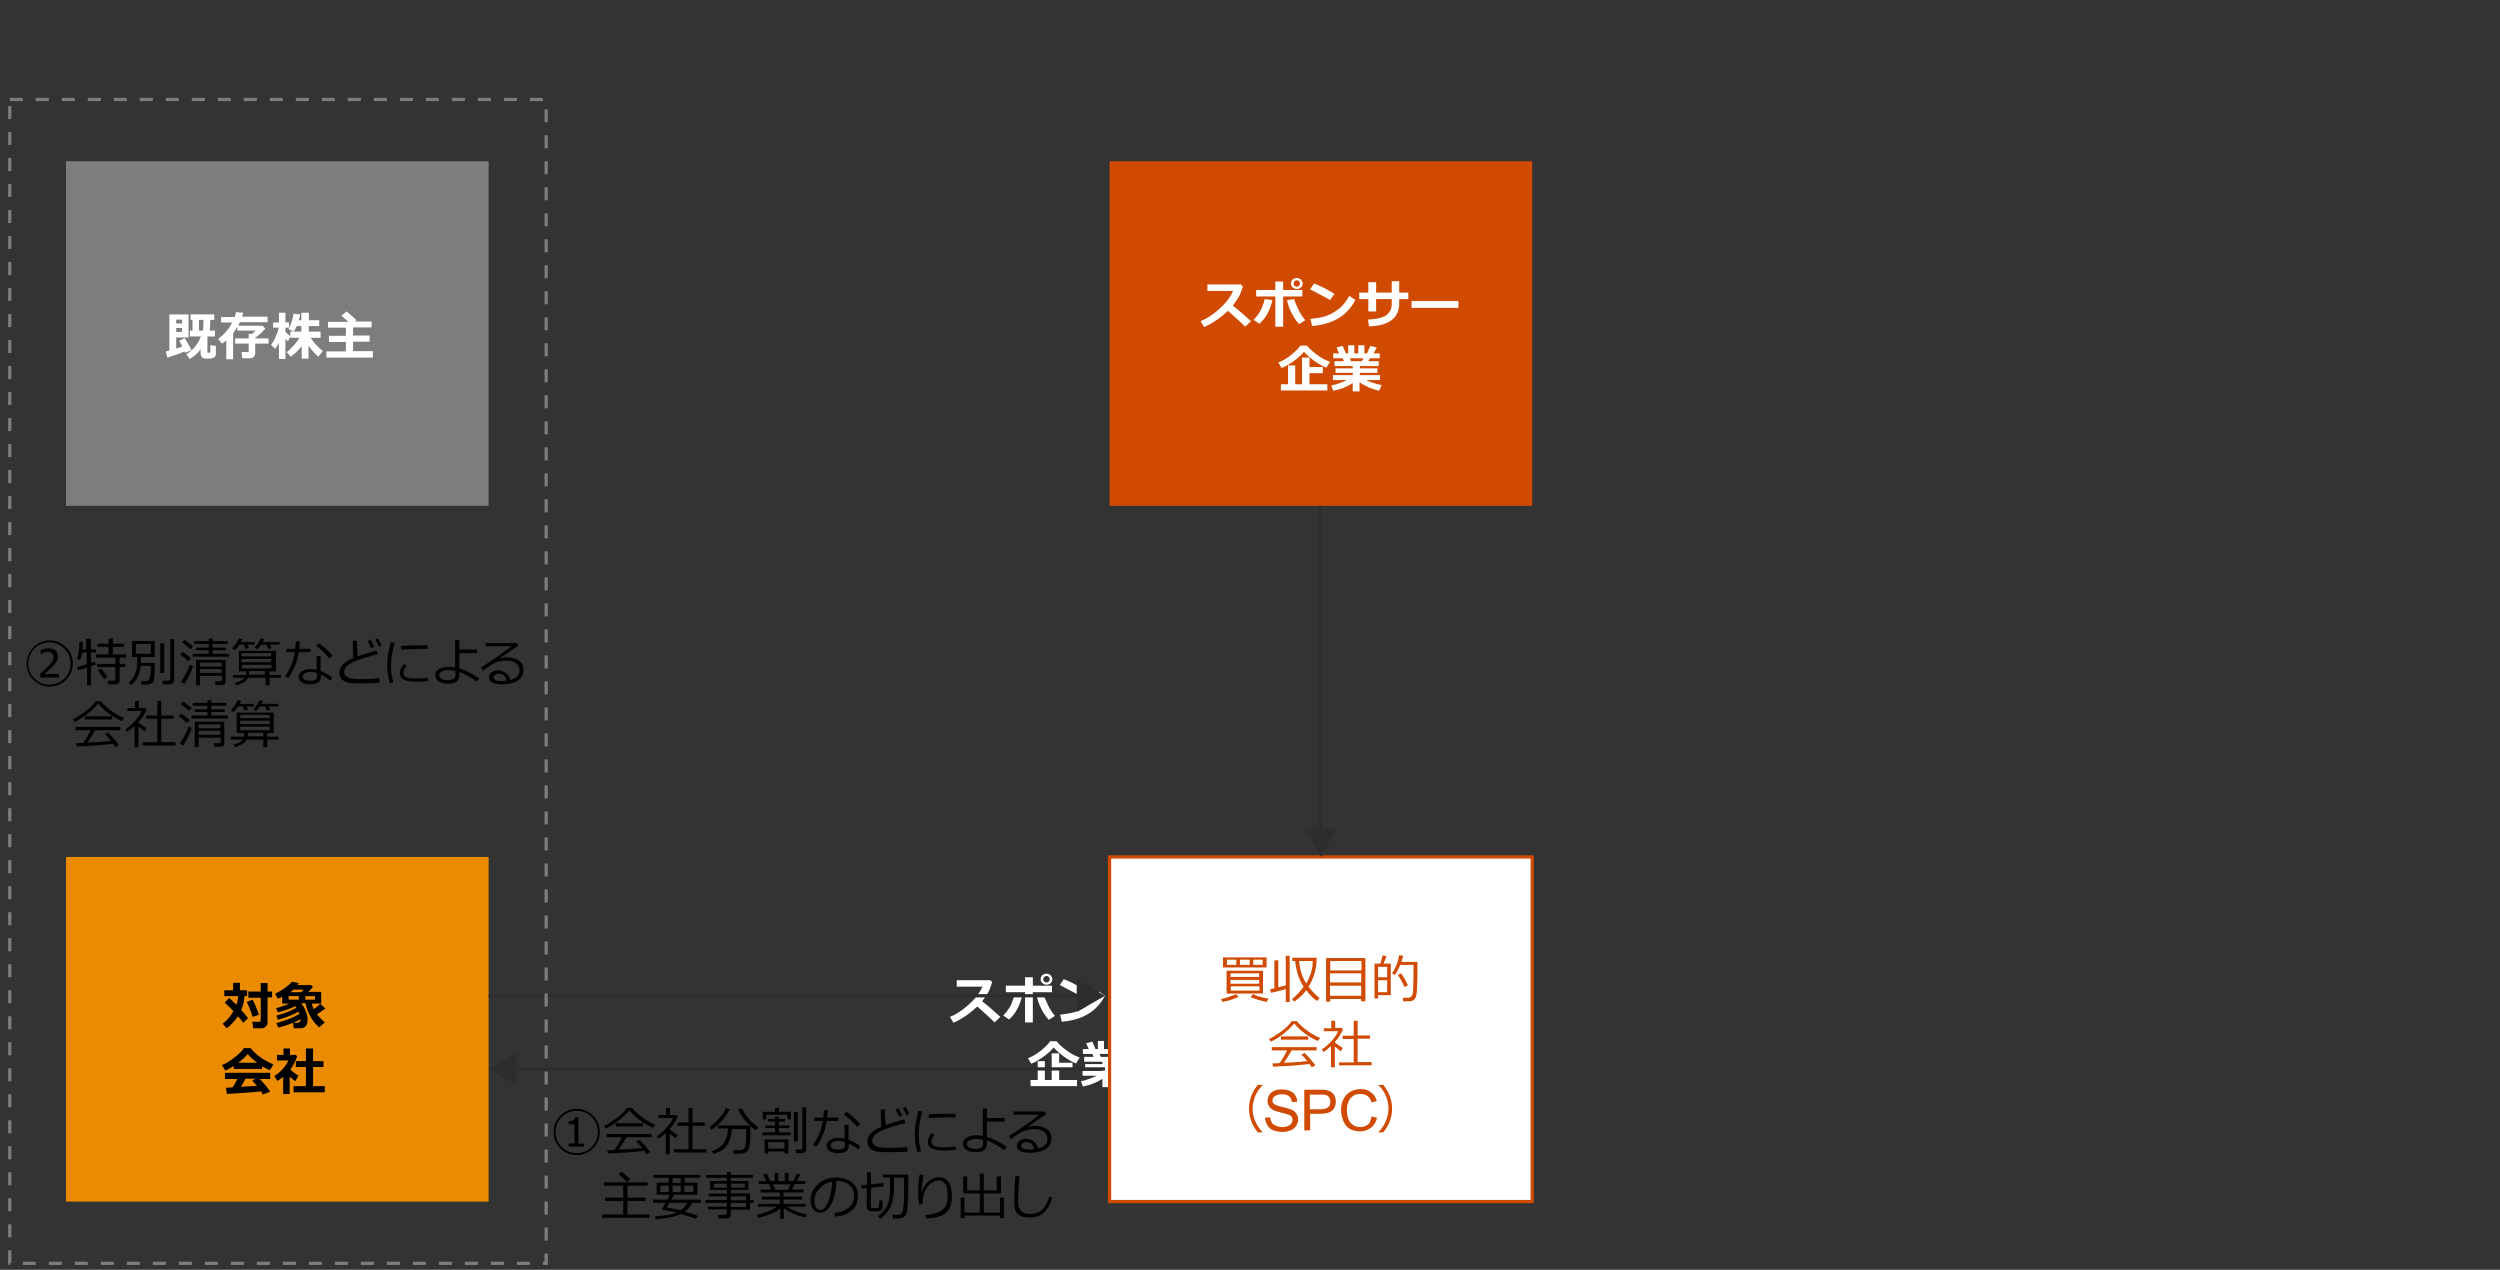<?xml version="1.0" encoding="utf-8"?>
<!-- Generator: Adobe Illustrator 27.2.0, SVG Export Plug-In . SVG Version: 6.00 Build 0)  -->
<svg version="1.1" xmlns="http://www.w3.org/2000/svg" xmlns:xlink="http://www.w3.org/1999/xlink" x="0px" y="0px"
	 viewBox="0 0 769 390.6" enable-background="new 0 0 769 390.6" xml:space="preserve">
<rect x="0" y="0" width="769" height="390.6" fill="#333333" stroke="none"/>
<g id="template">
</g>
<g id="object">
	<polygon fill-rule="evenodd" clip-rule="evenodd" fill="#EB8C00" points="20.3,263.6 150.3,263.6 150.3,369.6 20.3,369.6 
		20.3,263.6 	"/>
	<g>
		<path d="M75.2,306.4c-0.1,1.5-0.4,2.9-1,4.3c0.9,1,1.6,1.8,2.1,2.5l-1.5,1.4c-0.4-0.6-0.9-1.2-1.6-2c-1,1.4-2.1,2.7-3.5,3.7
			l-1.2-1.4c1.4-1.1,2.5-2.4,3.3-3.9c-1.2-1.2-2.1-2.1-2.7-2.6l1.4-1.4c0.4,0.3,1.2,1,2.2,2.1c0.3-0.9,0.5-1.8,0.6-2.7h-4.3v-1.8
			h2.7v-2.3h2.1v2.3H76v1.8H75.2z M79.7,312.1l-2,0.7c-0.5-1.7-1.1-3.2-1.8-4.6l1.8-0.7C78.5,309,79.1,310.6,79.7,312.1z
			 M82.3,314.7c0,0.4-0.2,0.7-0.6,1.1s-0.8,0.5-1.3,0.5h-2.5l-0.3-2h2c0.1,0,0.3,0,0.4-0.1c0.1-0.1,0.2-0.2,0.2-0.3v-7h-3.8V305h3.8
			v-2.6h2.1v2.6h1.4v1.8h-1.4V314.7z"/>
		<path d="M92.5,313.5c-2,1.1-4.3,1.9-6.9,2.6l-0.6-1.4c1.1-0.3,2.3-0.7,3.7-1.2c1.4-0.5,2.5-1.1,3.4-1.6c-0.1-0.2-0.2-0.4-0.3-0.7
			c-1.8,1-3.9,1.8-6.3,2.5l-0.5-1.3c2.3-0.6,4.4-1.4,6.2-2.4c-0.1-0.2-0.2-0.3-0.4-0.5c-1.4,0.7-3.1,1.3-5.3,1.9l-0.6-1.3
			c0.5-0.1,1.2-0.3,2-0.6c0.9-0.3,1.5-0.5,2.1-0.8h-2.2v-2.1c-0.4,0.2-0.8,0.4-1.3,0.6l-0.9-1.5c2.4-1.2,4.2-2.5,5.2-3.7l2.1,0.4
			c-0.1,0.2-0.2,0.4-0.4,0.6h4.1l0.7,0.5c-0.4,0.5-0.9,1.1-1.5,1.6l4,0v3.6l-2.9,0c0.1,0.6,0.4,1.1,0.6,1.7c0.8-0.5,1.5-1.1,2-1.6
			l1.6,1.4c-0.6,0.5-1.5,1.1-2.6,1.8c0.6,0.8,1.4,1.6,2.4,2.5l-1.7,1.5c-1.1-0.9-2-2-2.7-3.3c-0.7-1.3-1.3-2.7-1.5-4.1l-1.4,0
			c0.6,0.7,1.1,1.5,1.4,2.4c0.4,0.9,0.6,1.7,0.6,2.4c0,1.1-0.2,1.9-0.6,2.3c-0.4,0.4-0.9,0.6-1.6,0.6h-2l-0.3-1.7c0.4,0,0.7,0,0.9,0
			c0.5,0,0.8,0,0.9-0.1s0.3-0.1,0.4-0.3S92.5,313.9,92.5,313.5z M91.9,306.4h-3.1v1.1h3.1V306.4z M90.3,304.4
			c-0.3,0.3-0.6,0.5-1,0.8l3.4,0c0.2-0.2,0.4-0.5,0.7-0.8H90.3z M96.9,307.5v-1.1h-3v1.1H96.9z"/>
		<path d="M80.6,328.8h-8.7v-0.9c-1,0.6-1.8,1.1-2.6,1.4l-1-1.7c1.1-0.4,2.4-1.2,3.8-2.3s2.4-2,2.9-2.9h2.1c1.7,2.1,4,3.8,7,5
			l-1.1,1.8c-0.7-0.3-1.5-0.7-2.4-1.2V328.8z M80.3,335.7c-2.5,0.3-6,0.5-10.5,0.8l-0.3-1.9l2-0.1c0.6-0.8,1.1-1.7,1.5-2.6h-3.8
			v-1.9h13.9v1.9h-3.2c1.3,1.3,2.4,2.6,3.2,3.9l-2.3,0.9C80.7,336.3,80.5,336,80.3,335.7z M73.3,326.9h5.8c-1.2-0.9-2.2-1.8-2.9-2.7
			C75.5,325.1,74.5,326,73.3,326.9z M74.1,334.3c2.1-0.1,3.7-0.2,4.9-0.3c-0.5-0.6-1-1.2-1.4-1.6l1-0.6h-3.1
			C75.1,332.7,74.6,333.5,74.1,334.3z"/>
		<path d="M89.1,336.5h-2v-5.3c-0.5,0.5-1.1,0.9-1.8,1.3l-0.9-1.5c0.9-0.6,1.8-1.3,2.6-2.2c0.8-0.9,1.3-1.7,1.7-2.6h-3.5v-1.7h2v-2
			h2v2h1.8l0.4,0.4c-0.4,1.3-1.1,2.7-2.1,4.1c0.5,0.5,1.3,1.1,2.5,1.9l-1,1.7c-0.6-0.5-1.2-1-1.7-1.4V336.5z M100,336h-9.7v-1.9h3.8
			v-5.9h-3.1v-1.8h3.1v-3.9h2.2v3.9h3.2v1.8h-3.2v5.9h3.6V336z"/>
	</g>
	<polygon fill-rule="evenodd" clip-rule="evenodd" fill="#7D7D7D" points="20.3,49.6 150.3,49.6 150.3,155.6 20.3,155.6 20.3,49.6 	
		"/>
	<g>
		<path fill="#FFFFFF" d="M56.8,108.1c-1.9,0.8-3.7,1.4-5.3,1.9l-0.5-1.9c0.3-0.1,0.7-0.2,1.1-0.3V96.7H58v7.1h-3.8v3.4
			c0.8-0.2,1.4-0.5,1.9-0.6c-0.5-0.9-0.8-1.5-1-1.8l1.7-0.8c0.2,0.2,0.5,0.8,1.1,1.8c0.5,1,0.9,1.6,1,1.9l-1.9,0.8
			C57,108.4,56.9,108.3,56.8,108.1z M56,99.5v-1.2h-1.8l0,1.2H56z M56,102.1v-1.2h-1.8l0,1.2H56z M61.9,107.2
			c-0.9,1.3-2.1,2.4-3.5,3.2l-1.1-1.4c1.1-0.7,2-1.5,2.8-2.5c0.8-1,1.3-2,1.7-3l-3.4,0v-1.8h0.8v-3.3h-0.6v-1.7h7.3v1.7h-1.2
			c0,1.4-0.1,2.5-0.2,3.3h1.6v1.8l-2.3,0v4.8c0,0.1,0.1,0.2,0.2,0.2h0.4c0.1,0,0.2,0,0.2-0.1c0.1-0.1,0.1-0.3,0.1-0.7
			c0-0.4,0-0.9,0-1.5l1.7,0.2v2.3c0,0.3,0,0.5-0.1,0.7c-0.1,0.2-0.2,0.4-0.4,0.5c-0.2,0.1-0.4,0.2-0.7,0.3c-0.3,0-0.6,0.1-1.2,0.1
			c-0.4,0-0.7,0-0.9,0c-0.2,0-0.5-0.1-0.7-0.2c-0.2-0.1-0.4-0.3-0.5-0.5c-0.1-0.2-0.2-0.5-0.2-0.8V107.2z M62.4,101.8
			c0.1-0.7,0.2-1.8,0.2-3.3v-0.1h-1.4v3.3H62.4z"/>
		<path fill="#FFFFFF" d="M71.7,110.5h-2.1v-5.8c-0.4,0.4-0.9,0.7-1.3,1l-1.2-1.4c1.1-0.9,2-1.7,2.7-2.6c0.7-0.8,1.2-1.7,1.6-2.5H68
			v-1.7h4.2c0.2-0.5,0.3-1,0.4-1.5l2.2,0.2c-0.1,0.5-0.2,0.9-0.3,1.2h7.8v1.7h-8.5c-0.2,0.3-0.3,0.7-0.5,1.1h7.5l0.8,0.9
			c-1,1.1-2,2.1-3.1,2.8v0.2h4.1v1.6h-4.1v3c0,0.5-0.2,0.8-0.5,1.1c-0.3,0.3-0.7,0.4-1.2,0.4h-2.3l-0.2-1.9h1.8
			c0.3,0,0.4-0.1,0.4-0.4v-2.2h-4.2v-1.6h4.2v-1.4h1c0.3-0.2,0.7-0.6,1.1-1H73v-1.2c-0.4,0.7-0.9,1.4-1.3,2V110.5z"/>
		<path fill="#FFFFFF" d="M85.8,105.4c-0.3,0.7-0.7,1.3-1.2,1.9l-1.2-1.2c0.5-0.7,1-1.5,1.4-2.6c0.5-1,0.8-2,0.9-2.7H84v-1.6h1.8v-3
			h2v3h1.1v1.6h-1.1v1.2c0.2,0.3,0.7,0.8,1.5,1.4l-0.7,1.6c-0.2-0.2-0.5-0.4-0.8-0.8v6.2h-2V105.4z M92.8,106.5
			c-1.1,1.4-2.2,2.4-3.4,3.2l-1.2-1.4c0.8-0.6,1.5-1.3,2.2-2.1s1.3-1.5,1.7-2.3h-2.8v-1.9h3.4v-1.7h-1.4c-0.3,0.7-0.6,1.2-1,1.7
			l-1.6-0.8c0.4-0.6,0.7-1.3,1-2.2s0.5-1.7,0.6-2.5l2,0.2c-0.1,0.7-0.2,1.3-0.4,1.8h0.8v-2.3H95v2.3h3.2v1.8H95v1.7h3.6v1.9h-3
			c0.3,0.6,0.8,1.2,1.3,1.8c0.5,0.6,1.3,1.4,2.4,2.3l-1.4,1.7c-1.1-0.9-2.1-2.1-3-3.4v4h-2.1V106.5z"/>
		<path fill="#FFFFFF" d="M114.8,110h-14.4v-1.9h6v-2.9h-5.2v-1.9h5.2v-2.5h-5.5V99h6.2c-0.3-0.3-1-1-2.1-1.9l1.6-1.3
			c1.1,0.9,2.1,1.8,3.1,2.7l-0.6,0.4h5.2v1.8h-5.7v2.5h5.1v1.9h-5.1v2.9h6.1V110z"/>
	</g>
	<g>
		<polygon fill-rule="evenodd" clip-rule="evenodd" fill="#D04A02" points="341.3,49.6 471.3,49.6 471.3,155.6 341.3,155.6 
			341.3,49.6 		"/>
		<g>
			<path fill="#FFFFFF" d="M384.8,98.8l-1.8,1.7c-0.9-1-2.7-2.6-5.3-4.9c-2.3,2.2-4.8,3.9-7.3,5l-1.1-1.8c2-0.8,3.9-2.1,5.8-3.8
				c1.9-1.7,3.3-3.5,4.2-5.5l-7.9,0v-2h10.3l0.6,0.6c-0.4,1.3-0.8,2.4-1.3,3.3c-0.5,0.8-1.1,1.7-1.8,2.6
				C381.4,95.7,383.2,97.4,384.8,98.8z"/>
			<path fill="#FFFFFF" d="M391.4,92.3c-0.7,3.1-2,5.5-4,7.3l-1.8-1.2c1.1-1.2,2-2.4,2.5-3.6c0.5-1.2,0.8-2.1,0.9-2.8L391.4,92.3z
				 M394.7,100.5h-2.4v-9.3h-5.9v-2h5.9v-2.6h2.4v2.6h5.9v2h-5.9V100.5z M401.5,98.5l-1.9,1.2c-0.9-1-1.7-2.2-2.4-3.6
				c-0.7-1.4-1.1-2.7-1.3-3.8l2.2-0.3c0.2,0.8,0.6,1.8,1.2,3C399.8,96.2,400.6,97.4,401.5,98.5z M400.7,87.2c0,0.5-0.2,0.9-0.5,1.2
				c-0.3,0.3-0.8,0.5-1.3,0.5c-0.5,0-0.9-0.2-1.3-0.5c-0.3-0.3-0.5-0.7-0.5-1.2s0.2-0.9,0.5-1.2c0.3-0.3,0.8-0.5,1.3-0.5
				c0.5,0,0.9,0.2,1.3,0.5C400.5,86.4,400.7,86.8,400.7,87.2z M399.6,86.5c-0.2-0.2-0.4-0.3-0.7-0.3s-0.5,0.1-0.7,0.3
				c-0.2,0.2-0.3,0.4-0.3,0.7c0,0.3,0.1,0.5,0.3,0.7c0.2,0.2,0.4,0.3,0.7,0.3s0.5-0.1,0.7-0.3c0.2-0.2,0.3-0.4,0.3-0.7
				C399.9,87,399.8,86.7,399.6,86.5z"/>
			<path fill="#FFFFFF" d="M410.5,90.4l-1.4,1.9c-0.8-0.5-1.5-0.9-2.1-1.2c-0.6-0.3-1.9-1-4-2.1l1.2-1.8
				C405.9,87.8,408,88.9,410.5,90.4z M416.9,92.3c-1.3,2.4-3,4.3-5.2,5.6s-4.8,2.1-8.1,2.4l-0.5-2.2c1.8-0.2,3.3-0.4,4.5-0.8
				c1.2-0.4,2.2-0.9,3.1-1.5s1.7-1.2,2.3-1.9c0.6-0.6,1.3-1.6,2.1-2.9L416.9,92.3z"/>
			<path fill="#FFFFFF" d="M430.4,90h2.8v2h-2.8v1.4c0,2.2-0.8,3.9-2.4,5.1c-1.6,1.2-3.9,1.8-6.9,1.9l-0.3-2.1
				c2.7-0.1,4.6-0.6,5.7-1.4c1.1-0.9,1.6-2,1.6-3.4V92h-4.8v3.8h-2.4V92h-2.8v-2h2.8v-3.2h2.4V90h4.8v-3.5h2.3V90z"/>
			<path fill="#FFFFFF" d="M448.6,94.7h-14.4v-2.1h14.4V94.7z"/>
			<path fill="#FFFFFF" d="M409.1,111.3l-1.1,1.8c-1.1-0.4-2.3-1.1-3.6-2c-1.3-0.9-2.4-1.9-3.3-2.9c-0.8,1-1.8,1.9-3.2,2.9
				c-1.4,1-2.6,1.7-3.7,2.1l-1-1.7c1.1-0.4,2.4-1.1,3.8-2.2c1.4-1.1,2.4-2.1,3-3h2c0.6,0.8,1.5,1.6,2.8,2.6
				C406.1,109.9,407.5,110.7,409.1,111.3z M396.2,118.2v-5.8h2.2v5.8h2.1V110h2.3v2.9h4.1v1.9h-4.1v3.4h5.5v1.9H394v-1.9H396.2z"/>
			<path fill="#FFFFFF" d="M416.2,117.8c-1.9,1.2-3.9,2-6.1,2.4l-0.6-1.6c1.8-0.4,3.4-1,4.8-1.7h-4.3v-1.5h6.1v-0.7h-5.3v-1.4h5.3
				v-0.7h-5.6v-1.5h2.9l-0.4-0.9h-2.9v-1.5h1.8l-0.8-1.8l1.9-0.5l1,2.3h0.7v-2.5h1.9v2.5h1.2v-2.5h1.9v2.5h0.8l1-2.3l2,0.5l-1,1.8
				h1.9v1.5h-3l-0.5,0.9h3.2v1.5h-5.8v0.7h5.4v1.4h-5.4v0.7h6.2v1.5h-4.3c1.2,0.6,2.8,1.1,4.8,1.6l-0.8,1.7c-2.2-0.5-4.2-1.4-6-2.6
				v2.8h-2.1V117.8z M415.2,110.2l0.4,0.9h3.3l0.5-0.9H415.2z"/>
		</g>
	</g>
	<g>
		<path fill="#FFFFFF" d="M307.7,312.8l-1.8,1.7c-0.9-1-2.7-2.6-5.3-4.9c-2.3,2.2-4.8,3.9-7.3,5l-1.1-1.8c2-0.8,3.9-2.1,5.8-3.8
			c1.9-1.7,3.3-3.5,4.2-5.5l-7.9,0v-2h10.3l0.6,0.6c-0.4,1.3-0.8,2.4-1.3,3.3c-0.5,0.8-1.1,1.7-1.8,2.6
			C304.3,309.7,306.2,311.4,307.7,312.8z"/>
		<path fill="#FFFFFF" d="M314.4,306.3c-0.7,3.1-2,5.5-4,7.3l-1.8-1.2c1.1-1.2,2-2.4,2.5-3.6c0.5-1.2,0.8-2.1,0.9-2.8L314.4,306.3z
			 M317.7,314.5h-2.4v-9.3h-5.9v-2h5.9v-2.6h2.4v2.6h5.9v2h-5.9V314.5z M324.5,312.5l-1.9,1.2c-0.9-1-1.7-2.2-2.4-3.6
			c-0.7-1.4-1.1-2.7-1.3-3.8l2.2-0.3c0.2,0.8,0.6,1.8,1.2,3C322.8,310.2,323.6,311.4,324.5,312.5z M323.7,301.2
			c0,0.5-0.2,0.9-0.5,1.2c-0.3,0.3-0.8,0.5-1.3,0.5c-0.5,0-0.9-0.2-1.3-0.5c-0.3-0.3-0.5-0.7-0.5-1.2s0.2-0.9,0.5-1.2
			c0.3-0.3,0.8-0.5,1.3-0.5c0.5,0,0.9,0.2,1.3,0.5C323.5,300.4,323.7,300.8,323.7,301.2z M322.6,300.5c-0.2-0.2-0.4-0.3-0.7-0.3
			s-0.5,0.1-0.7,0.3c-0.2,0.2-0.3,0.4-0.3,0.7c0,0.3,0.1,0.5,0.3,0.7c0.2,0.2,0.4,0.3,0.7,0.3s0.5-0.1,0.7-0.3
			c0.2-0.2,0.3-0.4,0.3-0.7C322.9,301,322.8,300.7,322.6,300.5z"/>
		<path fill="#FFFFFF" d="M333.5,304.4l-1.4,1.9c-0.8-0.5-1.5-0.9-2.1-1.2c-0.6-0.3-1.9-1-4-2.1l1.2-1.8
			C328.9,301.8,331,302.9,333.5,304.4z M339.9,306.3c-1.3,2.4-3,4.3-5.2,5.6s-4.8,2.1-8.1,2.4l-0.5-2.2c1.8-0.2,3.3-0.4,4.5-0.8
			c1.2-0.4,2.2-0.9,3.1-1.5s1.7-1.2,2.3-1.9c0.6-0.6,1.3-1.6,2.1-2.9L339.9,306.3z"/>
		<path fill="#FFFFFF" d="M353.4,304h2.8v2h-2.8v1.4c0,2.2-0.8,3.9-2.4,5.1c-1.6,1.2-3.9,1.8-6.9,1.9l-0.3-2.1
			c2.7-0.1,4.6-0.6,5.7-1.4c1.1-0.9,1.6-2,1.6-3.4V306h-4.8v3.8h-2.4V306h-2.8v-2h2.8v-3.2h2.4v3.2h4.8v-3.5h2.3V304z"/>
		<path fill="#FFFFFF" d="M371.6,308.7h-14.4v-2.1h14.4V308.7z"/>
		<path fill="#FFFFFF" d="M332.1,325.3l-1.1,1.8c-1.1-0.4-2.3-1.1-3.6-2c-1.3-0.9-2.4-1.9-3.3-2.9c-0.8,1-1.8,1.9-3.2,2.9
			c-1.4,1-2.6,1.7-3.7,2.1l-1-1.7c1.1-0.4,2.4-1.1,3.8-2.2c1.4-1.1,2.4-2.1,3-3h2c0.6,0.8,1.5,1.6,2.8,2.6
			C329.1,323.9,330.5,324.7,332.1,325.3z M319.2,332.2v-5.8h2.2v5.8h2.1V324h2.3v2.9h4.1v1.9h-4.1v3.4h5.5v1.9H317v-1.9H319.2z"/>
		<path fill="#FFFFFF" d="M339.2,331.8c-1.9,1.2-3.9,2-6.1,2.4l-0.6-1.6c1.8-0.4,3.4-1,4.8-1.7h-4.3v-1.5h6.1v-0.7h-5.3v-1.4h5.3
			v-0.7h-5.6v-1.5h2.9l-0.4-0.9h-2.9v-1.5h1.8l-0.8-1.8l1.9-0.5l1,2.3h0.7v-2.5h1.9v2.5h1.2v-2.5h1.9v2.5h0.8l1-2.3l2,0.5l-1,1.8
			h1.9v1.5h-3l-0.5,0.9h3.2v1.5h-5.8v0.7h5.4v1.4h-5.4v0.7h6.2v1.5h-4.3c1.2,0.6,2.8,1.1,4.8,1.6l-0.8,1.7c-2.2-0.5-4.2-1.4-6-2.6
			v2.8h-2.1V331.8z M338.2,324.2l0.4,0.9h3.3l0.5-0.9H338.2z"/>
	</g>
	<g>
		<polygon fill-rule="evenodd" clip-rule="evenodd" fill="#FFFFFF" stroke="#D04A02" stroke-miterlimit="10" points="341.3,263.6 
			471.3,263.6 471.3,369.6 341.3,369.6 341.3,263.6 		"/>
		<g>
			<rect x="372.2" y="293.2" fill-rule="evenodd" clip-rule="evenodd" fill="none" width="68.2" height="55.9"/>
			<path fill="#D04A02" d="M376,308.2l-0.4-0.9c0.7-0.1,1.6-0.4,2.5-0.7c1-0.3,1.7-0.6,2.1-0.8l0.8,0.8c-0.6,0.3-1.3,0.6-2.4,1
				C377.7,307.8,376.8,308,376,308.2z M376.2,297.6v-3.1h13.4v3.1H376.2z M377.3,305.6v-7h11.2v7H377.3z M380.3,296.8v-1.6h-2.9v1.6
				H380.3z M378.5,300.5h8.8v-1.1h-8.8V300.5z M378.5,302.6h8.8v-1.2h-8.8V302.6z M387.4,303.4h-8.8v1.3h8.8V303.4z M381.4,295.2
				v1.6h3v-1.6H381.4z M389.6,308.2c-2.2-0.5-3.9-1-4.9-1.5l0.7-0.9c1,0.5,2.6,1,4.8,1.4L389.6,308.2z M388.4,295.2h-2.9v1.6h2.9
				V295.2z"/>
			<path fill="#D04A02" d="M391,305.4l-0.3-1.1l1.3-0.3v-8.6h1.2v8.3c0.8-0.2,1.6-0.4,2.3-0.6v-9.1h1.2v14.2h-1.2v-4
				C395.1,304.4,393.6,304.8,391,305.4z M401.8,304.6c-1,1.3-2.2,2.5-3.7,3.5l-0.7-0.8c1.2-0.9,2.4-2.1,3.6-3.8
				c-1.5-2.2-2.3-4.9-2.6-7.9h-0.9l0-1h7.5c0,3.4-0.9,6.4-2.5,8.9c1,1.3,2.1,2.5,3.4,3.5l-0.8,0.9
				C403.9,307.1,402.8,305.9,401.8,304.6z M401.8,302.5c1.3-2.2,2-4.5,2-6.8v-0.1h-4.2C399.8,298.2,400.5,300.5,401.8,302.5z"/>
			<path fill="#D04A02" d="M418.8,307.3h-9.6v0.8h-1.3v-13.4H420V308h-1.3V307.3z M418.8,298.5v-2.9h-9.6v2.9H418.8z M409.1,302.2
				h9.6v-2.8h-9.6V302.2z M409.1,306.3h9.6v-3.1h-9.6V306.3z"/>
			<path fill="#D04A02" d="M423.9,306.1v1h-1.1v-10.7h1.8l0.7-2.5l1.2,0.2l-0.9,2.3h2.2v9.7H423.9z M426.7,297.4h-2.8v3.2h2.8V297.4
				z M423.9,301.5v3.7h2.8v-3.7H423.9z M431.6,308l-0.1-1.1c0.8,0,1.4,0,1.7,0s0.6-0.1,0.8-0.3c0.2-0.2,0.4-0.4,0.5-0.8
				s0.2-1.1,0.2-2.1s0.1-2.4,0.1-4.2c0-0.8,0-1.7,0-2.7h-4.1c-0.4,1.1-1,2.1-1.6,3.1l-0.9-0.5c1.1-1.6,1.8-3.5,2.2-5.6l1.2,0.2
				c-0.1,0.6-0.3,1.2-0.5,1.9h4.9l0,3.2c0,1.5,0,2.8-0.1,3.9c0,1.4-0.1,2.4-0.2,3c-0.1,0.4-0.2,0.8-0.4,1.1s-0.4,0.5-0.6,0.6
				c-0.2,0.1-0.5,0.2-0.8,0.3C433.8,308,433,308,431.6,308z M432,303.6c-0.7-1.6-1.4-2.8-2-3.7l1-0.5c0.8,1.2,1.5,2.4,2.1,3.7
				L432,303.6z"/>
			<path fill="#D04A02" d="M405.3,320.2c-1.1-0.5-2.4-1.2-3.8-2.2s-2.5-2.1-3.4-3.2c-0.8,1-1.9,2.1-3.3,3.2
				c-1.4,1.1-2.7,1.9-3.9,2.4l-0.6-0.8c1-0.4,2.2-1.2,3.8-2.3c1.5-1.1,2.6-2.2,3.2-3.2h1.6c0.8,1,1.9,2,3.3,3c1.4,1,2.7,1.7,3.9,2.2
				L405.3,320.2z M391.6,328.1l-0.2-1c0.6,0,1.3,0,2.2-0.1c0.8-1.1,1.6-2.4,2.3-3.9h-4.7v-1h13.8v1h-7.7c-0.8,1.4-1.6,2.7-2.4,3.8
				c3.3-0.1,5.7-0.3,7.2-0.5c-0.7-0.9-1.3-1.6-1.8-2l1-0.5c0.4,0.4,1,1,1.7,1.8c0.7,0.8,1.3,1.5,1.6,2l-1.1,0.6
				c-0.2-0.3-0.4-0.6-0.7-1c-1,0.1-2.8,0.3-5.3,0.5C395,327.9,393,328,391.6,328.1z M394,319.8v-1h8.4v1H394z"/>
			<path fill="#D04A02" d="M409.4,328.2v-6.4c-0.8,0.7-1.5,1.3-2.3,1.8l-0.5-0.8c1.1-0.7,2.1-1.6,3.1-2.7c0.9-1.1,1.6-2,1.9-2.9
				h-4.4v-0.9h2.3V314h1.2v2.2h2l0.4,0.4c-0.5,1.3-1.3,2.6-2.5,3.9v0.1c0.6,0.6,1.4,1.1,2.4,1.7l-0.5,1.1c-0.7-0.5-1.3-1-1.9-1.5
				v6.4H409.4z M411.9,327.8v-1h4.5v-7.2H413v-1h3.4V314h1.2v4.5h3.8v1h-3.8v7.2h4.3v1H411.9z"/>
			<path fill="#D04A02" d="M388.4,348.3h-1.5c-1.8-2.2-2.7-4.6-2.7-7.3c0-2.7,0.9-5.1,2.7-7.3h1.5v0.1c-0.9,0.8-1.5,1.8-2.1,2.9
				c-0.6,1.4-1,2.8-1,4.3c0,1.5,0.3,3,1,4.3C386.9,346.5,387.6,347.5,388.4,348.3L388.4,348.3z"/>
			<path fill="#D04A02" d="M389.1,343.8l1.6-0.1c0.1,0.6,0.2,1.1,0.5,1.6s0.7,0.7,1.3,1c0.6,0.2,1.2,0.4,1.9,0.4
				c0.6,0,1.2-0.1,1.7-0.3c0.5-0.2,0.8-0.4,1.1-0.8c0.2-0.3,0.4-0.7,0.4-1.1c0-0.4-0.1-0.7-0.3-1c-0.2-0.3-0.6-0.5-1.1-0.7
				c-0.3-0.1-1.1-0.3-2.2-0.6c-1.2-0.3-2-0.5-2.4-0.8c-0.6-0.3-1-0.7-1.3-1.2c-0.3-0.5-0.4-1-0.4-1.6c0-0.6,0.2-1.2,0.5-1.8
				c0.4-0.6,0.9-1,1.6-1.3c0.7-0.3,1.5-0.4,2.3-0.4c0.9,0,1.8,0.2,2.5,0.5c0.7,0.3,1.3,0.7,1.6,1.3c0.4,0.6,0.6,1.2,0.6,2l-1.6,0.1
				c-0.1-0.8-0.4-1.4-0.9-1.8c-0.5-0.4-1.2-0.6-2.2-0.6c-1,0-1.7,0.2-2.2,0.6s-0.7,0.8-0.7,1.3c0,0.5,0.2,0.8,0.5,1.1
				c0.3,0.3,1.2,0.6,2.5,0.9c1.4,0.3,2.3,0.6,2.8,0.8c0.7,0.3,1.3,0.8,1.6,1.3c0.3,0.5,0.5,1.1,0.5,1.8c0,0.7-0.2,1.3-0.6,1.9
				s-0.9,1.1-1.7,1.4c-0.7,0.3-1.5,0.5-2.4,0.5c-1.1,0-2.1-0.2-2.9-0.5c-0.8-0.3-1.4-0.8-1.8-1.5S389.1,344.6,389.1,343.8z"/>
			<path fill="#D04A02" d="M401.2,347.8v-12.6h4.8c0.8,0,1.5,0,1.9,0.1c0.6,0.1,1.1,0.3,1.6,0.6c0.4,0.3,0.8,0.7,1,1.2
				s0.4,1.1,0.4,1.7c0,1.1-0.3,2-1,2.7c-0.7,0.7-1.9,1.1-3.7,1.1h-3.2v5.1H401.2z M402.9,341.2h3.3c1.1,0,1.8-0.2,2.3-0.6
				c0.5-0.4,0.7-1,0.7-1.7c0-0.5-0.1-1-0.4-1.4c-0.3-0.4-0.6-0.6-1.1-0.7c-0.3-0.1-0.8-0.1-1.6-0.1h-3.2V341.2z"/>
			<path fill="#D04A02" d="M421.9,343.4l1.7,0.4c-0.3,1.4-1,2.4-1.9,3.1s-2,1.1-3.3,1.1c-1.4,0-2.5-0.3-3.3-0.8
				c-0.9-0.6-1.5-1.4-1.9-2.4c-0.4-1-0.7-2.2-0.7-3.4c0-1.3,0.3-2.5,0.8-3.4c0.5-1,1.2-1.7,2.1-2.2c0.9-0.5,1.9-0.8,3.1-0.8
				c1.3,0,2.3,0.3,3.2,1c0.9,0.6,1.5,1.5,1.8,2.7l-1.6,0.4c-0.3-0.9-0.7-1.6-1.3-2s-1.3-0.6-2.1-0.6c-1,0-1.8,0.2-2.4,0.7
				c-0.7,0.5-1.1,1.1-1.4,1.9c-0.3,0.8-0.4,1.6-0.4,2.4c0,1.1,0.2,2,0.5,2.8c0.3,0.8,0.8,1.4,1.5,1.8s1.4,0.6,2.1,0.6
				c0.9,0,1.7-0.3,2.4-0.8S421.6,344.5,421.9,343.4z"/>
			<path fill="#D04A02" d="M428.2,341c0,2.7-0.9,5.1-2.7,7.3H424v-0.1c0.9-0.8,1.5-1.8,2.1-2.9c0.6-1.4,1-2.8,1-4.3
				c0-1.5-0.3-2.9-1-4.3c-0.5-1.1-1.2-2.1-2.1-2.9v-0.1h1.5C427.3,336,428.2,338.4,428.2,341z"/>
		</g>
	</g>
	<g>
		<g>
			<line fill="none" stroke="#2D2D2D" stroke-miterlimit="10" x1="150.3" y1="306.3" x2="332.7" y2="306.3"/>
			<g>
				<polygon fill="#2D2D2D" points="331.2,311.3 339.9,306.3 331.2,301.3 				"/>
			</g>
		</g>
	</g>
	<g>
		<g>
			<line fill="none" stroke="#2D2D2D" stroke-miterlimit="10" x1="339.9" y1="328.8" x2="157.4" y2="328.8"/>
			<g>
				<polygon fill="#2D2D2D" points="158.9,323.8 150.3,328.8 158.9,333.8 				"/>
			</g>
		</g>
	</g>
	<g>
		<g>
			<line fill="none" stroke="#2D2D2D" stroke-miterlimit="10" x1="406.3" y1="155.6" x2="406.3" y2="256.4"/>
			<g>
				<polygon fill="#2D2D2D" points="401.3,254.9 406.3,263.6 411.2,254.9 				"/>
			</g>
		</g>
	</g>
	
		<rect x="3" y="30.6" fill-rule="evenodd" clip-rule="evenodd" fill="none" stroke="#7D7D7D" stroke-miterlimit="10" stroke-dasharray="4,4" width="165" height="358"/>
	<g>
		<rect x="7.3" y="195.7" fill-rule="evenodd" clip-rule="evenodd" fill="none" width="158.2" height="33.7"/>
		<path d="M22.4,204.1c0,1.9-0.7,3.6-2.1,5c-1.4,1.4-3.1,2.1-5,2.1s-3.6-0.7-5-2.1c-1.4-1.4-2.1-3-2.1-5c0-1.9,0.7-3.6,2.1-5
			c1.4-1.4,3.1-2.1,5-2.1s3.6,0.7,5,2.1C21.7,200.5,22.4,202.1,22.4,204.1z M21.7,204.1c0-1.8-0.6-3.3-1.9-4.6
			c-1.3-1.3-2.8-1.9-4.6-1.9s-3.3,0.6-4.6,1.9c-1.3,1.3-1.9,2.8-1.9,4.6c0,1.8,0.6,3.3,1.9,4.6c1.3,1.3,2.8,1.9,4.6,1.9
			c1.8,0,3.3-0.6,4.6-1.9C21.1,207.4,21.7,205.9,21.7,204.1z M18.1,208.4h-5.7v-1.2c0.9-0.8,1.7-1.5,2.3-2.1
			c0.7-0.7,1.2-1.3,1.4-1.7c0.3-0.5,0.4-0.9,0.4-1.4c0-0.5-0.2-0.8-0.5-1.1c-0.3-0.2-0.7-0.4-1.1-0.4c-0.8,0-1.5,0.2-2.2,0.7h-0.2
			v-1.2c0.7-0.4,1.5-0.6,2.4-0.6c0.9,0,1.6,0.2,2.1,0.7c0.5,0.4,0.8,1,0.8,1.8c0,0.6-0.2,1.2-0.5,1.7c-0.2,0.4-0.6,0.9-1.2,1.5
			c-0.6,0.6-1.4,1.3-2.4,2.2h4.4V208.4z"/>
		<path d="M24,206.2l-0.3-1c0.6-0.1,1.6-0.4,3-0.9v-3.6h-1.4c-0.2,1-0.4,1.8-0.7,2.3l-0.9-0.3c0.2-0.5,0.4-1.2,0.5-2.1
			c0.2-1,0.2-2,0.2-3.2l1.1,0c0,0.9-0.1,1.7-0.2,2.4h1.2v-3.3H28v3.3h1.5v0.9H28v3.2c0.5-0.2,0.9-0.3,1.2-0.4l0.2,0.9
			c-0.3,0.1-0.8,0.3-1.4,0.6v5.8h-1.2v-5.4C26,205.6,25.1,205.9,24,206.2z M35.3,210.5h-2l-0.2-1.1h1.7c0.2,0,0.3-0.1,0.5-0.2
			c0.1-0.1,0.2-0.3,0.2-0.4v-3.6h-5.6v-1h5.6v-1.9h-5.9v-1h3.8v-2.3H30v-1h3.4v-1.6h1.3v1.6h3.4v1h-3.4v2.3h4.1v1h-2v1.9h1.7v1h-1.7
			v4c0,0.4-0.1,0.7-0.4,1C36.1,210.4,35.7,210.5,35.3,210.5z M32,208.9c-0.7-1.1-1.4-2-1.9-2.7l1-0.6c0.7,0.9,1.4,1.7,1.9,2.6
			L32,208.9z"/>
		<path d="M43.3,204.8c-0.3,2.7-1.3,4.7-3,5.9l-0.7-0.7c0.7-0.6,1.2-1.3,1.6-2c0.4-0.8,0.6-1.5,0.8-2.3s0.2-1.5,0.2-2v-1.6h-1.6
			v-4.9h7v4.9h-4.3v1.8h4.3v0.7c0,1.4,0,2.6-0.1,3.4c-0.1,0.8-0.2,1.4-0.3,1.6c-0.1,0.3-0.3,0.5-0.6,0.6c-0.2,0.1-0.5,0.2-0.8,0.3
			s-0.9,0.1-1.7,0.1c-0.2,0-0.4,0-0.6,0l-0.2-1.1h1.6c0.3,0,0.6-0.1,0.8-0.3c0.2-0.2,0.4-0.5,0.5-0.9c0.1-0.4,0.2-1.5,0.2-3.1v-0.4
			H43.3z M46.4,198.1h-4.6v3h4.6V198.1z M49.3,207v-9.1h1.2v9.1H49.3z M52.3,210.5h-2.2l-0.2-1.1h1.8c0.2,0,0.3-0.1,0.5-0.2
			c0.1-0.1,0.2-0.3,0.2-0.4v-12.2h1.2v12.6c0,0.4-0.1,0.7-0.4,0.9S52.6,210.5,52.3,210.5z"/>
		<path d="M57.9,203.4c-0.7-0.7-1.5-1.4-2.5-2.1l0.8-0.8c1,0.7,1.9,1.4,2.6,2L57.9,203.4z M56.7,210.4l-1-0.7
			c0.4-0.5,0.9-1.4,1.5-2.5c0.6-1.1,1-2,1.2-2.7l1,0.4c-0.2,0.7-0.6,1.6-1.1,2.7S57.2,209.6,56.7,210.4z M58.6,199.7
			c-0.9-0.8-1.8-1.5-2.6-2.1l0.8-0.8c0.6,0.5,1.5,1.2,2.6,2L58.6,199.7z M59.3,202v-0.9h4.9V200h-3.9v-0.8h3.9v-1.1h-4.5v-0.9h4.5
			v-0.8h1.2v0.8h4.6v0.9h-4.6v1.1h4.1v0.8h-4.1v1.1h5.1v0.9H59.3z M68.2,207.9h-6.7v2.9h-1.2V203h9.1v6.6c0,0.3-0.1,0.6-0.3,0.8
			c-0.2,0.2-0.5,0.3-0.9,0.3h-1.9l-0.1-1.1h1.5c0.2,0,0.3,0,0.4-0.1c0.1-0.1,0.2-0.2,0.2-0.3V207.9z M68.2,205v-1.2h-6.7v1.2H68.2z
			 M61.5,207h6.7v-1.2h-6.7V207z"/>
		<path d="M73.6,198.4c-0.6,0.8-1,1.3-1.4,1.6l-0.8-0.5c0.9-1,1.6-2,2.1-3.1l1.1,0.2c-0.2,0.4-0.3,0.7-0.5,0.9h4.2v0.8h-2.2l0.5,1
			l-1.1,0.3l-0.5-1.3H73.6z M76.3,208.4c-0.2,0.6-0.7,1.1-1.4,1.5c-0.7,0.4-1.5,0.7-2.3,0.9l-0.3-0.8c0.6-0.1,1.1-0.3,1.7-0.6
			c0.5-0.3,0.9-0.6,1.1-0.8l0.1-0.1h-3.5v-0.9h4c0.1-0.3,0.1-0.7,0.1-1.1h-2.3v-6.3h11.4v6.3h-2v1.1h3.5v0.9h-3.5v2.3h-1.2v-2.3
			H76.3z M74.3,201.9h9.1v-1h-9.1V201.9z M74.3,203.7h9.1v-1h-9.1V203.7z M83.5,204.5l-9.1,0v1.1h9.1V204.5z M76.7,206.4
			c0,0.4-0.1,0.8-0.1,1.1h4.9v-1.1H76.7z M80.3,198.4c-0.4,0.5-0.8,1-1.2,1.3l-0.8-0.5c0.8-0.8,1.4-1.7,1.9-2.8l1.1,0.2
			c-0.1,0.2-0.3,0.5-0.5,0.9h5.2v0.8h-3l0.6,1.1l-1.1,0.2l-0.6-1.3H80.3z"/>
		<path d="M92.2,197.3c0,0.8-0.1,1.6-0.2,2.3h3.5v1h-3.6c-0.5,3.1-1.6,5.8-3.3,8l-0.9-0.7c1.5-2,2.5-4.4,3-7.3h-2.6v-1h2.7
			c0.1-0.8,0.2-1.5,0.2-2.3L92.2,197.3z M102.2,208.4l-0.6,1c-1.1-0.9-2.1-1.5-2.9-1.9v0.7c0,1.5-1.1,2.3-3.4,2.3
			c-0.9,0-1.7-0.2-2.4-0.6c-0.7-0.4-1-0.9-1-1.6c0-0.8,0.3-1.4,1-1.8c0.7-0.4,1.5-0.7,2.4-0.7c0.7,0,1.4,0.1,2.1,0.2v-4.2h1.2v4.6
			C99.7,206.8,100.9,207.5,102.2,208.4z M97.5,207c-0.7-0.2-1.4-0.3-2.1-0.3c-0.6,0-1.1,0.1-1.6,0.4c-0.5,0.3-0.7,0.6-0.7,1
			c0,0.9,0.8,1.3,2.4,1.3c1.3,0,2-0.4,2-1.3V207z M102.3,201.7l-1,0.8c-1-1.2-2.3-2.5-4-3.8l0.7-0.8
			C99.5,198.8,100.9,200,102.3,201.7z"/>
		<path d="M116.5,210c-1.5,0.2-3.1,0.2-4.8,0.2c-1,0-1.8,0-2.6,0s-1.4-0.1-1.8-0.2c-0.4-0.1-0.8-0.2-1.2-0.4s-0.7-0.4-0.9-0.6
			c-0.3-0.3-0.5-0.6-0.6-0.9c-0.1-0.3-0.2-0.7-0.2-1.2c0-1.8,1.4-3.3,4.3-4.5c-0.1-1.6-0.2-3.4-0.2-5.3h1.3c0,0.2,0,0.5,0,0.7
			c0,1.2,0.1,2.6,0.2,4.1c1-0.4,2.9-1,5.8-1.8l0.3,1.1c-0.8,0.2-2.1,0.6-3.8,1.1c-1.7,0.5-3,1-3.9,1.4c-0.9,0.5-1.5,0.9-1.9,1.4
			c-0.4,0.5-0.6,1-0.6,1.6c0,0.5,0.2,1,0.6,1.3c0.4,0.3,0.9,0.6,1.5,0.7c0.6,0.1,1.8,0.2,3.5,0.2c1.9,0,3.7-0.1,5.2-0.3V210z
			 M115.1,199l-0.9,0.4c-0.4-0.8-0.8-1.6-1.1-2.2l0.9-0.4C114.4,197.5,114.8,198.2,115.1,199z M117.4,198.5l-0.9,0.4
			c-0.3-0.8-0.7-1.5-1.1-2.2l0.8-0.4C116.6,197,117,197.7,117.4,198.5z"/>
		<path d="M121,209.9l-1.1,0.3c-0.5-1.7-0.8-3.6-0.8-5.6c0-2.2,0.4-4.5,1.1-7.1l1.2,0.2c-0.7,2.4-1.1,4.7-1.1,6.9
			C120.2,206.5,120.5,208.3,121,209.9z M131.6,209.5c-1.1,0.1-2.2,0.2-3.2,0.2c-1.4,0-2.5-0.1-3.2-0.3c-0.7-0.2-1.3-0.4-1.6-0.8
			c-0.4-0.4-0.6-0.9-0.6-1.5c0-0.9,0.4-1.8,1.2-2.8l0.9,0.5c-0.6,0.7-1,1.5-1,2.3c0,0.4,0.2,0.7,0.5,1c0.3,0.2,0.8,0.4,1.4,0.5
			c0.6,0.1,1.4,0.1,2.5,0.1c1.1,0,2.1-0.1,3.1-0.2V209.5z M131.6,199.6c-0.8,0-1.6,0-2.3,0c-1.1,0-3,0.1-5.9,0.2c0-0.2,0-0.6,0-1.1
			c2.7-0.2,4.9-0.2,6.5-0.2c0.8,0,1.4,0,1.7,0v0.1C131.5,198.8,131.5,199.2,131.6,199.6z"/>
		<path d="M147.4,208.7l-0.8,1c-0.7-0.6-1.6-1.1-2.6-1.7c-1-0.6-1.9-1-2.7-1.3l0,0.9c0,1.8-1.1,2.7-3.3,2.7c-1.3,0-2.2-0.2-3-0.7
			s-1.1-1.1-1.1-1.9c0-0.8,0.4-1.5,1.2-1.9c0.8-0.5,1.8-0.7,3-0.7c0.6,0,1.3,0.1,1.9,0.2v-8.4h1.3v2.9h5.4v1.1h-5.4v4.7
			C143.4,206.2,145.4,207.3,147.4,208.7z M140.1,206.4c-0.7-0.2-1.4-0.3-2-0.3c-0.8,0-1.5,0.1-2.1,0.4c-0.6,0.3-0.9,0.7-0.9,1.2
			c0,0.5,0.3,0.8,0.8,1.1c0.5,0.3,1.2,0.4,1.9,0.4c1.5,0,2.3-0.5,2.3-1.6V206.4z"/>
		<path d="M156.9,209.2c2-0.5,2.9-1.5,2.9-3c0-1-0.4-1.7-1.1-2.2c-0.7-0.5-1.7-0.8-2.9-0.8c-0.8,0-1.6,0.1-2.4,0.3
			c-0.8,0.2-1.7,0.6-2.7,1.3c-1,0.6-1.7,1.1-2.1,1.5l-0.6-1c3.2-2,6.3-4.2,9.3-6.5l-7.9,0v-1h9.5l0.5,0.8l-5.5,3.8l0.1,0.1
			c0.6-0.2,1.3-0.3,1.9-0.3c1.5,0,2.7,0.3,3.7,1s1.4,1.6,1.4,2.9c0,1.4-0.6,2.5-1.8,3.3c-1.2,0.7-2.8,1.1-4.7,1.1
			c-2.7,0-4.1-0.7-4.1-2.2c0-0.6,0.3-1.1,0.8-1.5c0.6-0.4,1.2-0.6,1.9-0.6c0.9,0,1.8,0.3,2.4,0.8
			C156.3,207.5,156.8,208.2,156.9,209.2z M155.8,209.4c-0.3-1.5-1.1-2.2-2.4-2.2c-0.4,0-0.8,0.1-1.1,0.3c-0.3,0.2-0.5,0.5-0.5,0.8
			c0,0.8,0.9,1.2,2.8,1.2C154.9,209.5,155.3,209.4,155.8,209.4z"/>
		<path d="M37.4,221.8c-1.1-0.5-2.4-1.2-3.8-2.2s-2.5-2.1-3.4-3.2c-0.8,1-1.9,2.1-3.3,3.2c-1.4,1.1-2.7,1.9-3.9,2.4l-0.6-0.8
			c1-0.4,2.2-1.2,3.8-2.3c1.5-1.1,2.6-2.2,3.2-3.2H31c0.8,1,1.9,2,3.3,3c1.4,1,2.7,1.7,3.9,2.2L37.4,221.8z M23.6,229.6l-0.2-1
			c0.6,0,1.3,0,2.2-0.1c0.8-1.1,1.6-2.4,2.3-3.9h-4.7v-1h13.8v1h-7.7c-0.8,1.4-1.6,2.7-2.4,3.8c3.3-0.1,5.7-0.3,7.2-0.5
			c-0.7-0.9-1.3-1.6-1.8-2l1-0.5c0.4,0.4,1,1,1.7,1.8c0.7,0.8,1.3,1.5,1.6,2l-1.1,0.6c-0.2-0.3-0.4-0.6-0.7-1
			c-1,0.1-2.8,0.3-5.3,0.5C27,229.5,25,229.6,23.6,229.6z M26.1,221.3v-1h8.4v1H26.1z"/>
		<path d="M41.4,229.7v-6.4c-0.8,0.7-1.5,1.3-2.3,1.8l-0.5-0.8c1.1-0.7,2.1-1.6,3.1-2.7c0.9-1.1,1.6-2,1.9-2.9h-4.4v-0.9h2.3v-2.2
			h1.2v2.2h2l0.4,0.4c-0.5,1.3-1.3,2.6-2.5,3.9v0.1c0.6,0.6,1.4,1.1,2.4,1.7l-0.5,1.1c-0.7-0.5-1.3-1-1.9-1.5v6.4H41.4z M43.9,229.3
			v-1h4.5v-7.2h-3.4v-1h3.4v-4.5h1.2v4.5h3.8v1h-3.8v7.2H54v1H43.9z"/>
		<path d="M57.5,222.4c-0.7-0.7-1.5-1.4-2.5-2.1l0.8-0.8c1,0.7,1.9,1.4,2.6,2L57.5,222.4z M56.3,229.4l-1-0.7
			c0.4-0.5,0.9-1.4,1.5-2.5c0.6-1.1,1-2,1.2-2.7l1,0.4c-0.2,0.7-0.6,1.6-1.1,2.7S56.8,228.6,56.3,229.4z M58.2,218.7
			c-0.9-0.8-1.8-1.5-2.6-2.1l0.8-0.8c0.6,0.5,1.5,1.2,2.6,2L58.2,218.7z M58.9,221v-0.9h4.9V219h-3.9v-0.8h3.9v-1.1h-4.5v-0.9h4.5
			v-0.8H65v0.8h4.6v0.9H65v1.1h4.1v0.8H65v1.1h5.1v0.9H58.9z M67.8,226.9h-6.7v2.9h-1.2V222H69v6.6c0,0.3-0.1,0.6-0.3,0.8
			c-0.2,0.2-0.5,0.3-0.9,0.3h-1.9l-0.1-1.1h1.5c0.2,0,0.3,0,0.4-0.1c0.1-0.1,0.2-0.2,0.2-0.3V226.9z M67.8,224v-1.2h-6.7v1.2H67.8z
			 M61.1,226h6.7v-1.2h-6.7V226z"/>
		<path d="M73.2,217.4c-0.6,0.8-1,1.3-1.4,1.6l-0.8-0.5c0.9-1,1.6-2,2.1-3.1l1.1,0.2c-0.2,0.4-0.3,0.7-0.5,0.9H78v0.8h-2.2l0.5,1
			l-1.1,0.3l-0.5-1.3H73.2z M75.9,227.4c-0.2,0.6-0.7,1.1-1.4,1.5c-0.7,0.4-1.5,0.7-2.3,0.9l-0.3-0.8c0.6-0.1,1.1-0.3,1.7-0.6
			c0.5-0.3,0.9-0.6,1.1-0.8l0.1-0.1H71v-0.9h4c0.1-0.3,0.1-0.7,0.1-1.1h-2.3v-6.3h11.4v6.3h-2v1.1h3.5v0.9h-3.5v2.3H81v-2.3H75.9z
			 M73.9,220.9H83v-1h-9.1V220.9z M73.9,222.7H83v-1h-9.1V222.7z M83,223.5l-9.1,0v1.1H83V223.5z M76.3,225.4c0,0.4-0.1,0.8-0.1,1.1
			H81v-1.1H76.3z M79.9,217.4c-0.4,0.5-0.8,1-1.2,1.3l-0.8-0.5c0.8-0.8,1.4-1.7,1.9-2.8l1.1,0.2c-0.1,0.2-0.3,0.5-0.5,0.9h5.2v0.8
			h-3l0.6,1.1l-1.1,0.2l-0.6-1.3H79.9z"/>
	</g>
	<g>
		<rect x="169.4" y="339.9" fill-rule="evenodd" clip-rule="evenodd" fill="none" width="162.4" height="38.3"/>
		<path d="M184.5,348.2c0,1.9-0.7,3.6-2.1,5c-1.4,1.4-3.1,2.1-5,2.1s-3.6-0.7-5-2.1c-1.4-1.4-2.1-3-2.1-5c0-1.9,0.7-3.6,2.1-5
			c1.4-1.4,3.1-2.1,5-2.1s3.6,0.7,5,2.1C183.8,344.6,184.5,346.3,184.5,348.2z M183.9,348.2c0-1.8-0.6-3.3-1.9-4.6
			c-1.3-1.3-2.8-1.9-4.6-1.9s-3.3,0.6-4.6,1.9c-1.3,1.3-1.9,2.8-1.9,4.6c0,1.8,0.6,3.3,1.9,4.6c1.3,1.3,2.8,1.9,4.6,1.9
			c1.8,0,3.3-0.6,4.6-1.9C183.3,351.5,183.9,350,183.9,348.2z M179.6,352.7h-4.7v-1h1.8v-5.9h-1.8v-0.9c1.2,0,1.9-0.4,2-1.2h1v8.1
			h1.7V352.7z"/>
		<path d="M200.8,346.9c-1.1-0.5-2.4-1.2-3.8-2.2s-2.5-2.1-3.4-3.2c-0.8,1-1.9,2.1-3.3,3.2c-1.4,1.1-2.7,1.9-3.9,2.4l-0.6-0.8
			c1-0.4,2.2-1.2,3.8-2.3c1.5-1.1,2.6-2.2,3.2-3.2h1.6c0.8,1,1.9,2,3.3,3c1.4,1,2.7,1.7,3.9,2.2L200.8,346.9z M187,354.8l-0.2-1
			c0.6,0,1.3,0,2.2-0.1c0.8-1.1,1.6-2.4,2.3-3.9h-4.7v-1h13.8v1h-7.7c-0.8,1.4-1.6,2.7-2.4,3.8c3.3-0.1,5.7-0.3,7.2-0.5
			c-0.7-0.9-1.3-1.6-1.8-2l1-0.5c0.4,0.4,1,1,1.7,1.8c0.7,0.8,1.3,1.5,1.6,2l-1.1,0.6c-0.2-0.3-0.4-0.6-0.7-1
			c-1,0.1-2.8,0.3-5.3,0.5C190.4,354.6,188.4,354.7,187,354.8z M189.4,346.5v-1h8.4v1H189.4z"/>
		<path d="M204.8,354.9v-6.4c-0.8,0.7-1.5,1.3-2.3,1.8l-0.5-0.8c1.1-0.7,2.1-1.6,3.1-2.7c0.9-1.1,1.6-2,1.9-2.9h-4.4v-0.9h2.3v-2.2
			h1.2v2.2h2l0.4,0.4c-0.5,1.3-1.3,2.6-2.5,3.9v0.1c0.6,0.6,1.4,1.1,2.4,1.7l-0.5,1.1c-0.7-0.5-1.3-1-1.9-1.5v6.4H204.8z
			 M207.3,354.5v-1h4.5v-7.2h-3.4v-1h3.4v-4.5h1.2v4.5h3.8v1h-3.8v7.2h4.3v1H207.3z"/>
		<path d="M218.9,347.5l-0.7-0.8c1-0.7,2-1.6,3-2.7c1-1.1,1.7-2.2,2.1-3.1l1.2,0.3C223.2,343.7,221.4,345.8,218.9,347.5z
			 M219.4,354.9l-0.5-0.8c1.7-0.5,2.9-1.4,3.7-2.5c0.8-1.1,1.3-2.6,1.3-4.5h-3.1v-0.9h9.9c-1.7-1.5-2.9-3.2-3.7-5l1.2-0.3
			c1.1,2.3,2.8,4.3,5.1,5.9l-0.9,0.9c-0.6-0.5-1.1-0.9-1.6-1.4v3.6c0,1-0.1,1.8-0.2,2.5c-0.1,0.7-0.3,1.1-0.5,1.4s-0.5,0.5-0.8,0.7
			c-0.3,0.2-0.6,0.3-1,0.3c-0.3,0-1,0.1-2,0.1h-0.6l-0.2-1.1h2.1c0.6,0,1.1-0.2,1.4-0.7c0.4-0.5,0.5-1.5,0.5-3.1v-2.7h-4.4
			c-0.1,2.3-0.7,4-1.7,5.3S221.1,354.4,219.4,354.9z"/>
		<path d="M234.5,349.2v-0.9h3.9v-1.3h-3v-0.8h3V345h-2.2v-0.8h2.2v-0.7h1.2v0.7h1.9v0.8h-1.9v1.2h3.2v0.8h-3.2v1.3h3.6v0.9H234.5z
			 M242.2,344.3v-1.4h-6.5v1.4h-1.1V342h3.8v-1.2h1.2v1.2h3.7v2.3H242.2z M241.3,354.2h-5v0.6h-1.1v-4.3h7.3v4.3h-1.2V354.2z
			 M236.3,353.3h5v-2h-5V353.3z M244.2,351.1v-9h1.2v9H244.2z M246.8,354.7h-1.9l-0.2-1.1h1.5c0.4,0,0.6-0.2,0.6-0.6v-12.4h1.2v12.9
			c0,0.3-0.1,0.6-0.4,0.9C247.4,354.6,247.1,354.7,246.8,354.7z"/>
		<path d="M254.6,341.5c0,0.8-0.1,1.6-0.2,2.3h3.5v1h-3.6c-0.5,3.1-1.6,5.8-3.3,8l-0.9-0.7c1.5-2,2.5-4.4,3-7.3h-2.6v-1h2.7
			c0.1-0.8,0.2-1.5,0.2-2.3L254.6,341.5z M264.6,352.6l-0.6,1c-1.1-0.9-2.1-1.5-2.9-1.9v0.7c0,1.5-1.1,2.3-3.4,2.3
			c-0.9,0-1.7-0.2-2.4-0.6c-0.7-0.4-1-0.9-1-1.6c0-0.8,0.3-1.4,1-1.8c0.7-0.4,1.5-0.7,2.4-0.7c0.7,0,1.4,0.1,2.1,0.2v-4.2h1.2v4.6
			C262.1,350.9,263.3,351.6,264.6,352.6z M259.9,351.2c-0.7-0.2-1.4-0.3-2.1-0.3c-0.6,0-1.1,0.1-1.6,0.4c-0.5,0.3-0.7,0.6-0.7,1
			c0,0.9,0.8,1.3,2.4,1.3c1.3,0,2-0.4,2-1.3V351.2z M264.6,345.8l-1,0.8c-1-1.2-2.3-2.5-4-3.8l0.7-0.8
			C261.8,342.9,263.2,344.2,264.6,345.8z"/>
		<path d="M278.9,354.2c-1.5,0.2-3.1,0.2-4.8,0.2c-1,0-1.8,0-2.6,0s-1.4-0.1-1.8-0.2c-0.4-0.1-0.8-0.2-1.2-0.4s-0.7-0.4-0.9-0.6
			c-0.3-0.3-0.5-0.6-0.6-0.9c-0.1-0.3-0.2-0.7-0.2-1.2c0-1.8,1.4-3.3,4.3-4.5c-0.1-1.6-0.2-3.4-0.2-5.3h1.3c0,0.2,0,0.5,0,0.7
			c0,1.2,0.1,2.6,0.2,4.1c1-0.4,2.9-1,5.8-1.8l0.3,1.1c-0.8,0.2-2.1,0.6-3.8,1.1c-1.7,0.5-3,1-3.9,1.4c-0.9,0.5-1.5,0.9-1.9,1.4
			c-0.4,0.5-0.6,1-0.6,1.6c0,0.5,0.2,1,0.6,1.3c0.4,0.3,0.9,0.6,1.5,0.7c0.6,0.1,1.8,0.2,3.5,0.2c1.9,0,3.7-0.1,5.2-0.3V354.2z
			 M277.5,343.1l-0.9,0.4c-0.4-0.8-0.8-1.6-1.1-2.2l0.9-0.4C276.7,341.6,277.1,342.4,277.5,343.1z M279.7,342.6l-0.9,0.4
			c-0.3-0.8-0.7-1.5-1.1-2.2l0.8-0.4C279,341.2,279.4,341.9,279.7,342.6z"/>
		<path d="M283.3,354.1l-1.1,0.3c-0.5-1.7-0.8-3.6-0.8-5.6c0-2.2,0.4-4.5,1.1-7.1l1.2,0.2c-0.7,2.4-1.1,4.7-1.1,6.9
			C282.6,350.7,282.8,352.4,283.3,354.1z M294,353.7c-1.1,0.1-2.2,0.2-3.2,0.2c-1.4,0-2.5-0.1-3.2-0.3c-0.7-0.2-1.3-0.4-1.6-0.8
			c-0.4-0.4-0.6-0.9-0.6-1.5c0-0.9,0.4-1.8,1.2-2.8l0.9,0.5c-0.6,0.7-1,1.5-1,2.3c0,0.4,0.2,0.7,0.5,1c0.3,0.2,0.8,0.4,1.4,0.5
			c0.6,0.1,1.4,0.1,2.5,0.1c1.1,0,2.1-0.1,3.1-0.2V353.7z M293.9,343.7c-0.8,0-1.6,0-2.3,0c-1.1,0-3,0.1-5.9,0.2c0-0.2,0-0.6,0-1.1
			c2.7-0.2,4.9-0.2,6.5-0.2c0.8,0,1.4,0,1.7,0v0.1C293.9,343,293.9,343.3,293.9,343.7z"/>
		<path d="M309.7,352.8l-0.8,1c-0.7-0.6-1.6-1.1-2.6-1.7c-1-0.6-1.9-1-2.7-1.3l0,0.9c0,1.8-1.1,2.7-3.3,2.7c-1.3,0-2.2-0.2-3-0.7
			s-1.1-1.1-1.1-1.9c0-0.8,0.4-1.5,1.2-1.9c0.8-0.5,1.8-0.7,3-0.7c0.6,0,1.3,0.1,1.9,0.2v-8.4h1.3v2.9h5.4v1.1h-5.4v4.7
			C305.7,350.4,307.8,351.4,309.7,352.8z M302.4,350.6c-0.7-0.2-1.4-0.3-2-0.3c-0.8,0-1.5,0.1-2.1,0.4c-0.6,0.3-0.9,0.7-0.9,1.2
			c0,0.5,0.3,0.8,0.8,1.1c0.5,0.3,1.2,0.4,1.9,0.4c1.5,0,2.3-0.5,2.3-1.6V350.6z"/>
		<path d="M319.3,353.3c2-0.5,2.9-1.5,2.9-3c0-1-0.4-1.7-1.1-2.2c-0.7-0.5-1.7-0.8-2.9-0.8c-0.8,0-1.6,0.1-2.4,0.3
			c-0.8,0.2-1.7,0.6-2.7,1.3c-1,0.6-1.7,1.1-2.1,1.5l-0.6-1c3.2-2,6.3-4.2,9.3-6.5l-7.9,0v-1h9.5l0.5,0.8l-5.5,3.8l0.1,0.1
			c0.6-0.2,1.3-0.3,1.9-0.3c1.5,0,2.7,0.3,3.7,1s1.4,1.6,1.4,2.9c0,1.4-0.6,2.5-1.8,3.3c-1.2,0.7-2.8,1.1-4.7,1.1
			c-2.7,0-4.1-0.7-4.1-2.2c0-0.6,0.3-1.1,0.8-1.5c0.6-0.4,1.2-0.6,1.9-0.6c0.9,0,1.8,0.3,2.4,0.8
			C318.7,351.6,319.1,352.4,319.3,353.3z M318.1,353.5c-0.3-1.5-1.1-2.2-2.4-2.2c-0.4,0-0.8,0.1-1.1,0.3c-0.3,0.2-0.5,0.5-0.5,0.8
			c0,0.8,0.9,1.2,2.8,1.2C317.2,353.6,317.6,353.6,318.1,353.5z"/>
		<path d="M185.2,374.6v-1h6.5v-4.2h-5.6v-1h5.6v-3.7h-5.9v-1h13.4v1h-6.2v3.7h5.6v1h-5.6v4.2h6.8v1H185.2z M192.9,363.6
			c-0.5-0.6-1.4-1.4-2.6-2.4l0.9-0.8c0.9,0.7,1.8,1.5,2.7,2.4L192.9,363.6z"/>
		<path d="M205.7,363.8v-1.5h-4.7v-0.9h14.4v0.9h-4.8v1.5h3.9v3.7h-7.2c-0.1,0.3-0.4,0.8-0.8,1.5h9.1v1h-2.7c-0.5,1.1-1.3,2-2.3,2.7
			c1.6,0.5,3,0.9,4.1,1.3l-0.7,0.9c-1.3-0.5-2.8-1-4.5-1.5c-0.8,0.4-2,0.8-3.6,1.1c-1.6,0.3-3,0.5-4.2,0.5l-0.2-0.9
			c1.4-0.1,2.8-0.2,4-0.4c1.2-0.2,2.1-0.5,2.6-0.7c-0.2-0.1-0.4-0.1-0.6-0.2l-2.8-0.5c-0.6-0.1-0.8-0.2-0.9-0.2c0,0-0.1-0.1-0.1-0.1
			c0-0.1,0-0.1,0-0.2c0,0,0-0.1,0-0.1c0.3-0.4,0.6-1,1-1.7h-3.8v-1h4.4c0.3-0.5,0.5-1,0.7-1.5h-4v-3.7H205.7z M205.7,366.7v-2h-2.6
			v2H205.7z M209.3,372.3c0.8-0.5,1.6-1.3,2.2-2.3h-5.6c-0.3,0.6-0.6,1.1-0.8,1.4C205.8,371.5,207.2,371.8,209.3,372.3z
			 M206.9,362.4v1.5h2.5v-1.5H206.9z M206.9,364.7v2h2.5v-2H206.9z M213.3,364.7h-2.8v2h2.8V364.7z"/>
		<path d="M217.8,372.1v-0.9h5.8V370H217v-0.9h6.6V368H218v-0.8h5.6V366h-5.2v-2.7h5.2v-1h-6.4v-0.9h6.4v-0.9h1.2v0.9h6.8v0.9h-6.8
			v1h5.4v2.7h-5.4v1.1h5.9v2h1.1v0.9h-1.1v2.1h-5.9v1.5c0,0.4-0.1,0.7-0.4,0.9c-0.3,0.2-0.6,0.3-1.1,0.3H221l-0.1-1.1h2
			c0.2,0,0.4-0.1,0.5-0.2c0.1-0.1,0.2-0.3,0.2-0.4v-1.1H217.8z M223.6,364.1h-4v1.2h4V364.1z M229.1,364.1h-4.2v1.2h4.2V364.1z
			 M229.5,369.1V368h-4.7v1.2H229.5z M224.8,371.3h4.7V370h-4.7V371.3z"/>
		<path d="M233.2,374.6l-0.3-0.9c2.5-0.6,4.6-1.4,6-2.5h-5.7v-0.9h6.7v-1.3h-5.5v-0.9h5.5v-1.3h-5.9v-0.9h3.3l-0.8-1.7h-3.1v-0.9
			h2.3l-0.9-2l1.1-0.3l1,2.3h1.4v-2.5h1.1v2.5h2v-2.5h1.2v2.5h1.5l1-2.3l1.1,0.3l-1.1,2h2.6v0.9h-3.2l-0.9,1.7h3.6v0.9H241v1.3h5.7
			v0.9H241v1.3h6.8v0.9H242c0.7,0.5,1.7,0.9,2.9,1.4c1.2,0.4,2.3,0.8,3.3,0.9l-0.5,1c-2.6-0.6-4.8-1.5-6.6-2.9v3.3h-1.1v-3.1
			c-0.7,0.6-1.7,1.1-3,1.6C235.6,374,234.3,374.4,233.2,374.6z M237.7,364.3l0.8,1.7h3.9l0.8-1.7H237.7z"/>
		<path d="M256.9,374.2l-0.3-1.1c1.7-0.2,3.1-0.6,4.3-1.5c1.2-0.8,1.8-2.1,1.8-3.7c0-1.5-0.5-2.6-1.4-3.4s-2.3-1.2-4-1.3
			c-0.1,2.8-0.6,5.1-1.5,7c-0.9,1.9-2.1,2.8-3.6,2.8c-0.9,0-1.6-0.4-2.1-1.1c-0.5-0.8-0.8-1.7-0.8-2.8c0-1.8,0.8-3.4,2.3-4.8
			c1.5-1.4,3.4-2.1,5.5-2.1c2,0,3.6,0.5,4.9,1.5c1.3,1,1.9,2.3,1.9,4.1c0,2-0.6,3.5-1.9,4.5C260.7,373.5,259,374.1,256.9,374.2z
			 M256,363.5c-1.5,0.2-2.8,0.9-3.9,2.1c-1.1,1.1-1.6,2.4-1.6,3.9c0,0.8,0.2,1.4,0.5,1.9c0.3,0.5,0.8,0.8,1.3,0.8
			c1,0,1.8-0.9,2.5-2.7C255.5,367.6,255.9,365.6,256,363.5z"/>
		<path d="M266.7,365.4l-1.7,0.2l-0.1-1l1.8-0.2v-3.8h1.2v3.7l3.8-0.4l0.1,1l-3.9,0.5v5.6c0,0.2,0,0.3,0.1,0.4
			c0.1,0.1,0.2,0.2,0.4,0.2c0.2,0,0.5,0,0.9,0c0.3,0,0.5,0,0.6,0s0.2-0.1,0.3-0.2c0.1-0.1,0.1-0.3,0.2-0.6c0-0.2,0.1-0.8,0.1-1.6
			l1,0.1v2c0,0.3-0.1,0.6-0.3,0.8c-0.2,0.2-0.4,0.4-0.7,0.4c-0.3,0.1-0.8,0.1-1.6,0.1c-0.7,0-1.2,0-1.4-0.1s-0.4-0.2-0.6-0.4
			c-0.2-0.2-0.3-0.5-0.3-0.9V365.4z M270.8,374.9l-0.7-0.8c1.1-0.8,2-1.8,2.7-3.1c0.7-1.3,1-3.1,1-5.4l0-1.4c0-0.2,0-0.9,0-2h-2.2
			v-0.9h7.8v3.3c0,2.6-0.1,4.7-0.2,6.1s-0.2,2.3-0.4,2.7c-0.2,0.4-0.4,0.7-0.7,0.9c-0.3,0.2-0.6,0.3-0.9,0.4s-1.2,0.1-2.5,0.1
			l-0.2-1.1h1.6c0.4,0,0.8-0.1,1-0.3s0.5-0.5,0.6-1c0.1-0.5,0.2-1.3,0.3-2.4c0.1-1.1,0.1-2.6,0.1-4.5l0-3.3h-3.1l0,1.4
			c0,2.2-0.1,3.9-0.3,5.1c-0.2,1.2-0.6,2.3-1.3,3.4S271.9,374.2,270.8,374.9z"/>
		<path d="M284.9,374.8l-0.3-1c2.2-0.2,4-0.7,5.1-1.5c1.2-0.8,1.8-2.3,1.8-4.5c0-1.5-0.2-2.7-0.7-3.5c-0.5-0.8-1.1-1.2-1.9-1.2
			c-0.7,0-1.5,0.2-2.3,0.7c-0.8,0.5-1.5,1.3-2,2.4s-0.8,2.5-0.8,4.2l-1.1,0.1c-0.2-1.2-0.3-2.5-0.3-4c0-1.9,0.2-3.7,0.5-5.2l1.2,0.1
			c-0.3,1.9-0.6,3.6-0.6,5.2h0.1c0.4-1.4,1.1-2.5,2.1-3.3c1-0.8,2.1-1.2,3.2-1.2c1.2,0,2.2,0.5,2.9,1.5c0.7,1,1,2.5,1,4.4
			c0,2.4-0.7,4.2-2,5.2S287.5,374.7,284.9,374.8z"/>
		<path d="M295.5,374.7v-6.3h1.2v4.6h4.7l0-5.9h-5.1v-5.2h1.2v4.3h3.9l0-5.2h1.2v5.2h4v-4.3h1.3v5.2h-5.3l0,5.9h5v-4.6h1.2v6.3h-1.2
			v-0.8h-10.9v0.8H295.5z"/>
		<path d="M323.7,368.4c-0.6,2.1-1.5,3.6-2.6,4.6s-2.6,1.5-4.4,1.5c-0.7,0-1.3-0.1-1.9-0.2s-1-0.4-1.4-0.6s-0.7-0.6-0.9-1
			c-0.2-0.4-0.4-0.9-0.4-1.4c-0.1-0.5-0.1-1.3-0.1-2.4c0-1.9,0.1-4.3,0.3-7.1h1.3c-0.3,2.7-0.4,5.1-0.4,7.1c0,0.7,0,1.3,0.1,1.8
			c0,0.5,0.2,1,0.5,1.4s0.7,0.7,1.2,1s1.2,0.3,2,0.3c1.4,0,2.6-0.4,3.5-1.2c0.9-0.8,1.7-2.2,2.3-4.2L323.7,368.4z"/>
	</g>
</g>
</svg>
